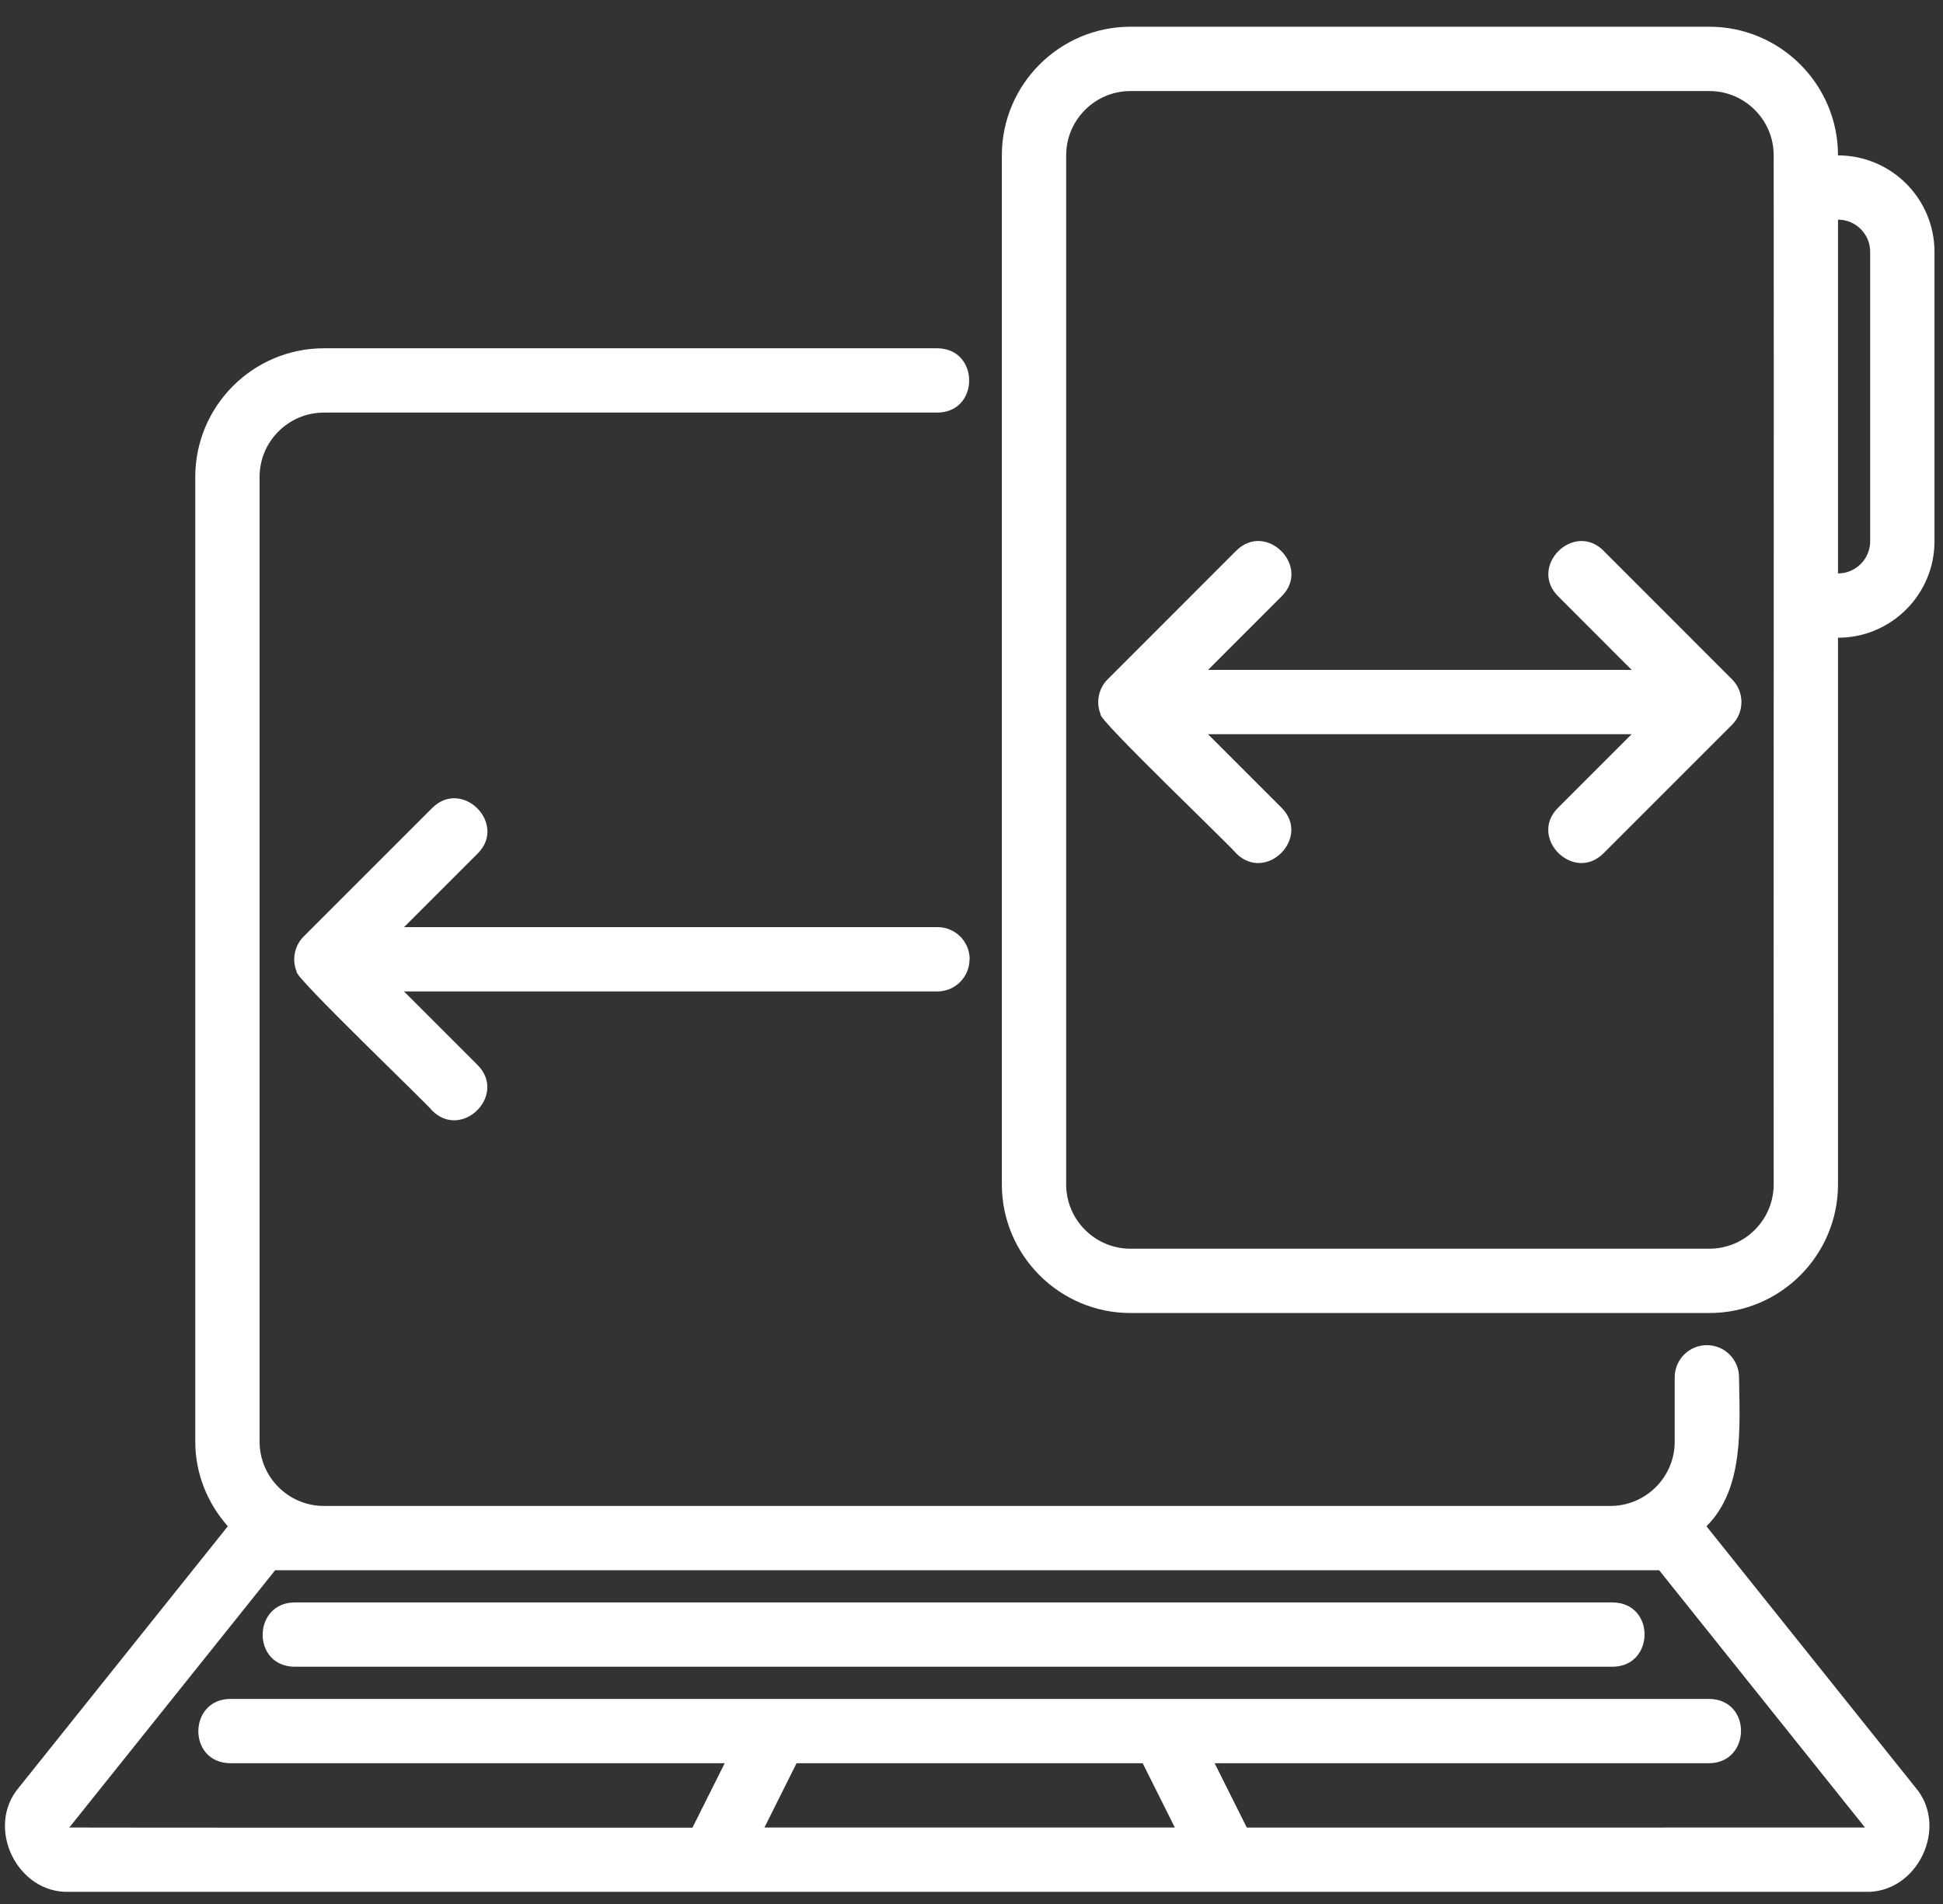 <svg width="50" height="49" viewBox="0 0 50 49" fill="none" xmlns="http://www.w3.org/2000/svg">
<rect x="0" y="0" width="50" height="49" fill="#333333" stroke="none"/>
<path d="M41.263 14.171C40.495 13.41 39.33 14.573 40.092 15.342L41.989 17.24H31.088L32.985 15.342C33.746 14.577 32.584 13.408 31.814 14.171L28.504 17.482C28.27 17.711 28.195 18.082 28.324 18.384C28.193 18.456 31.754 21.855 31.812 21.963C32.579 22.724 33.744 21.562 32.983 20.792L31.086 18.895H41.987L40.09 20.792C39.328 21.56 40.491 22.724 41.261 21.963L44.571 18.653C44.894 18.33 44.894 17.806 44.571 17.482L41.261 14.171H41.263Z" fill="white"/>
<path d="M1.783 48.687H47.995C49.338 48.735 50.167 47.02 49.288 45.997L43.913 39.279C44.888 38.313 44.768 36.726 44.751 35.446C44.751 34.988 44.381 34.618 43.924 34.618C43.466 34.618 43.096 34.988 43.096 35.446V37.101C43.096 38.013 42.353 38.756 41.441 38.756H8.336C7.423 38.756 6.68 38.013 6.68 37.101V12.273C6.68 11.361 7.423 10.618 8.336 10.618H24.125C25.21 10.608 25.214 8.977 24.125 8.963H8.336C6.511 8.963 5.025 10.448 5.025 12.273V37.101C5.025 37.939 5.348 38.696 5.863 39.279L0.49 45.997C-0.387 47.02 0.436 48.735 1.783 48.687ZM19.671 47.032L20.498 45.377H29.405L30.233 47.032H19.671ZM7.077 40.411H42.696L47.993 47.032L32.085 47.034L31.257 45.377H43.987C45.061 45.362 45.086 43.74 43.987 43.722H5.919C4.845 43.736 4.82 45.358 5.919 45.377H18.649L17.819 47.036C17.819 47.036 1.779 47.038 1.783 47.032L7.08 40.411H7.077Z" fill="white"/>
<path d="M47.298 3.998C47.298 2.174 45.813 0.688 43.988 0.688H29.091C27.267 0.688 25.781 2.174 25.781 3.998V30.481C25.781 32.306 27.267 33.791 29.091 33.791H43.988C45.813 33.791 47.298 32.306 47.298 30.481V16.412C48.668 16.412 49.781 15.299 49.781 13.93V6.482C49.781 5.112 48.668 3.999 47.298 3.999V3.998ZM45.643 30.481C45.643 31.393 44.9 32.136 43.988 32.136H29.091C28.179 32.136 27.436 31.393 27.436 30.481V3.998C27.436 3.086 28.179 2.343 29.091 2.343H43.988C44.9 2.343 45.643 3.086 45.643 3.998C45.651 10.546 45.637 23.831 45.643 30.481ZM48.126 13.929C48.126 14.386 47.755 14.757 47.298 14.757V5.653C47.755 5.653 48.126 6.024 48.126 6.481V13.929Z" fill="white"/>
<path d="M24.953 24.688C24.953 24.23 24.583 23.86 24.126 23.86H10.398L12.295 21.963C13.057 21.197 11.894 20.028 11.124 20.792L7.814 24.102C7.58 24.332 7.506 24.702 7.634 25.004C7.504 25.076 11.064 28.476 11.122 28.583C11.89 29.345 13.055 28.182 12.293 27.412L10.396 25.515H24.122C24.579 25.515 24.949 25.145 24.949 24.688L24.953 24.688Z" fill="white"/>
<path d="M7.574 42.894H41.505C42.581 42.88 42.603 41.258 41.505 41.239H7.574C6.499 41.254 6.476 42.876 7.574 42.894Z" fill="white"/>
</svg>
